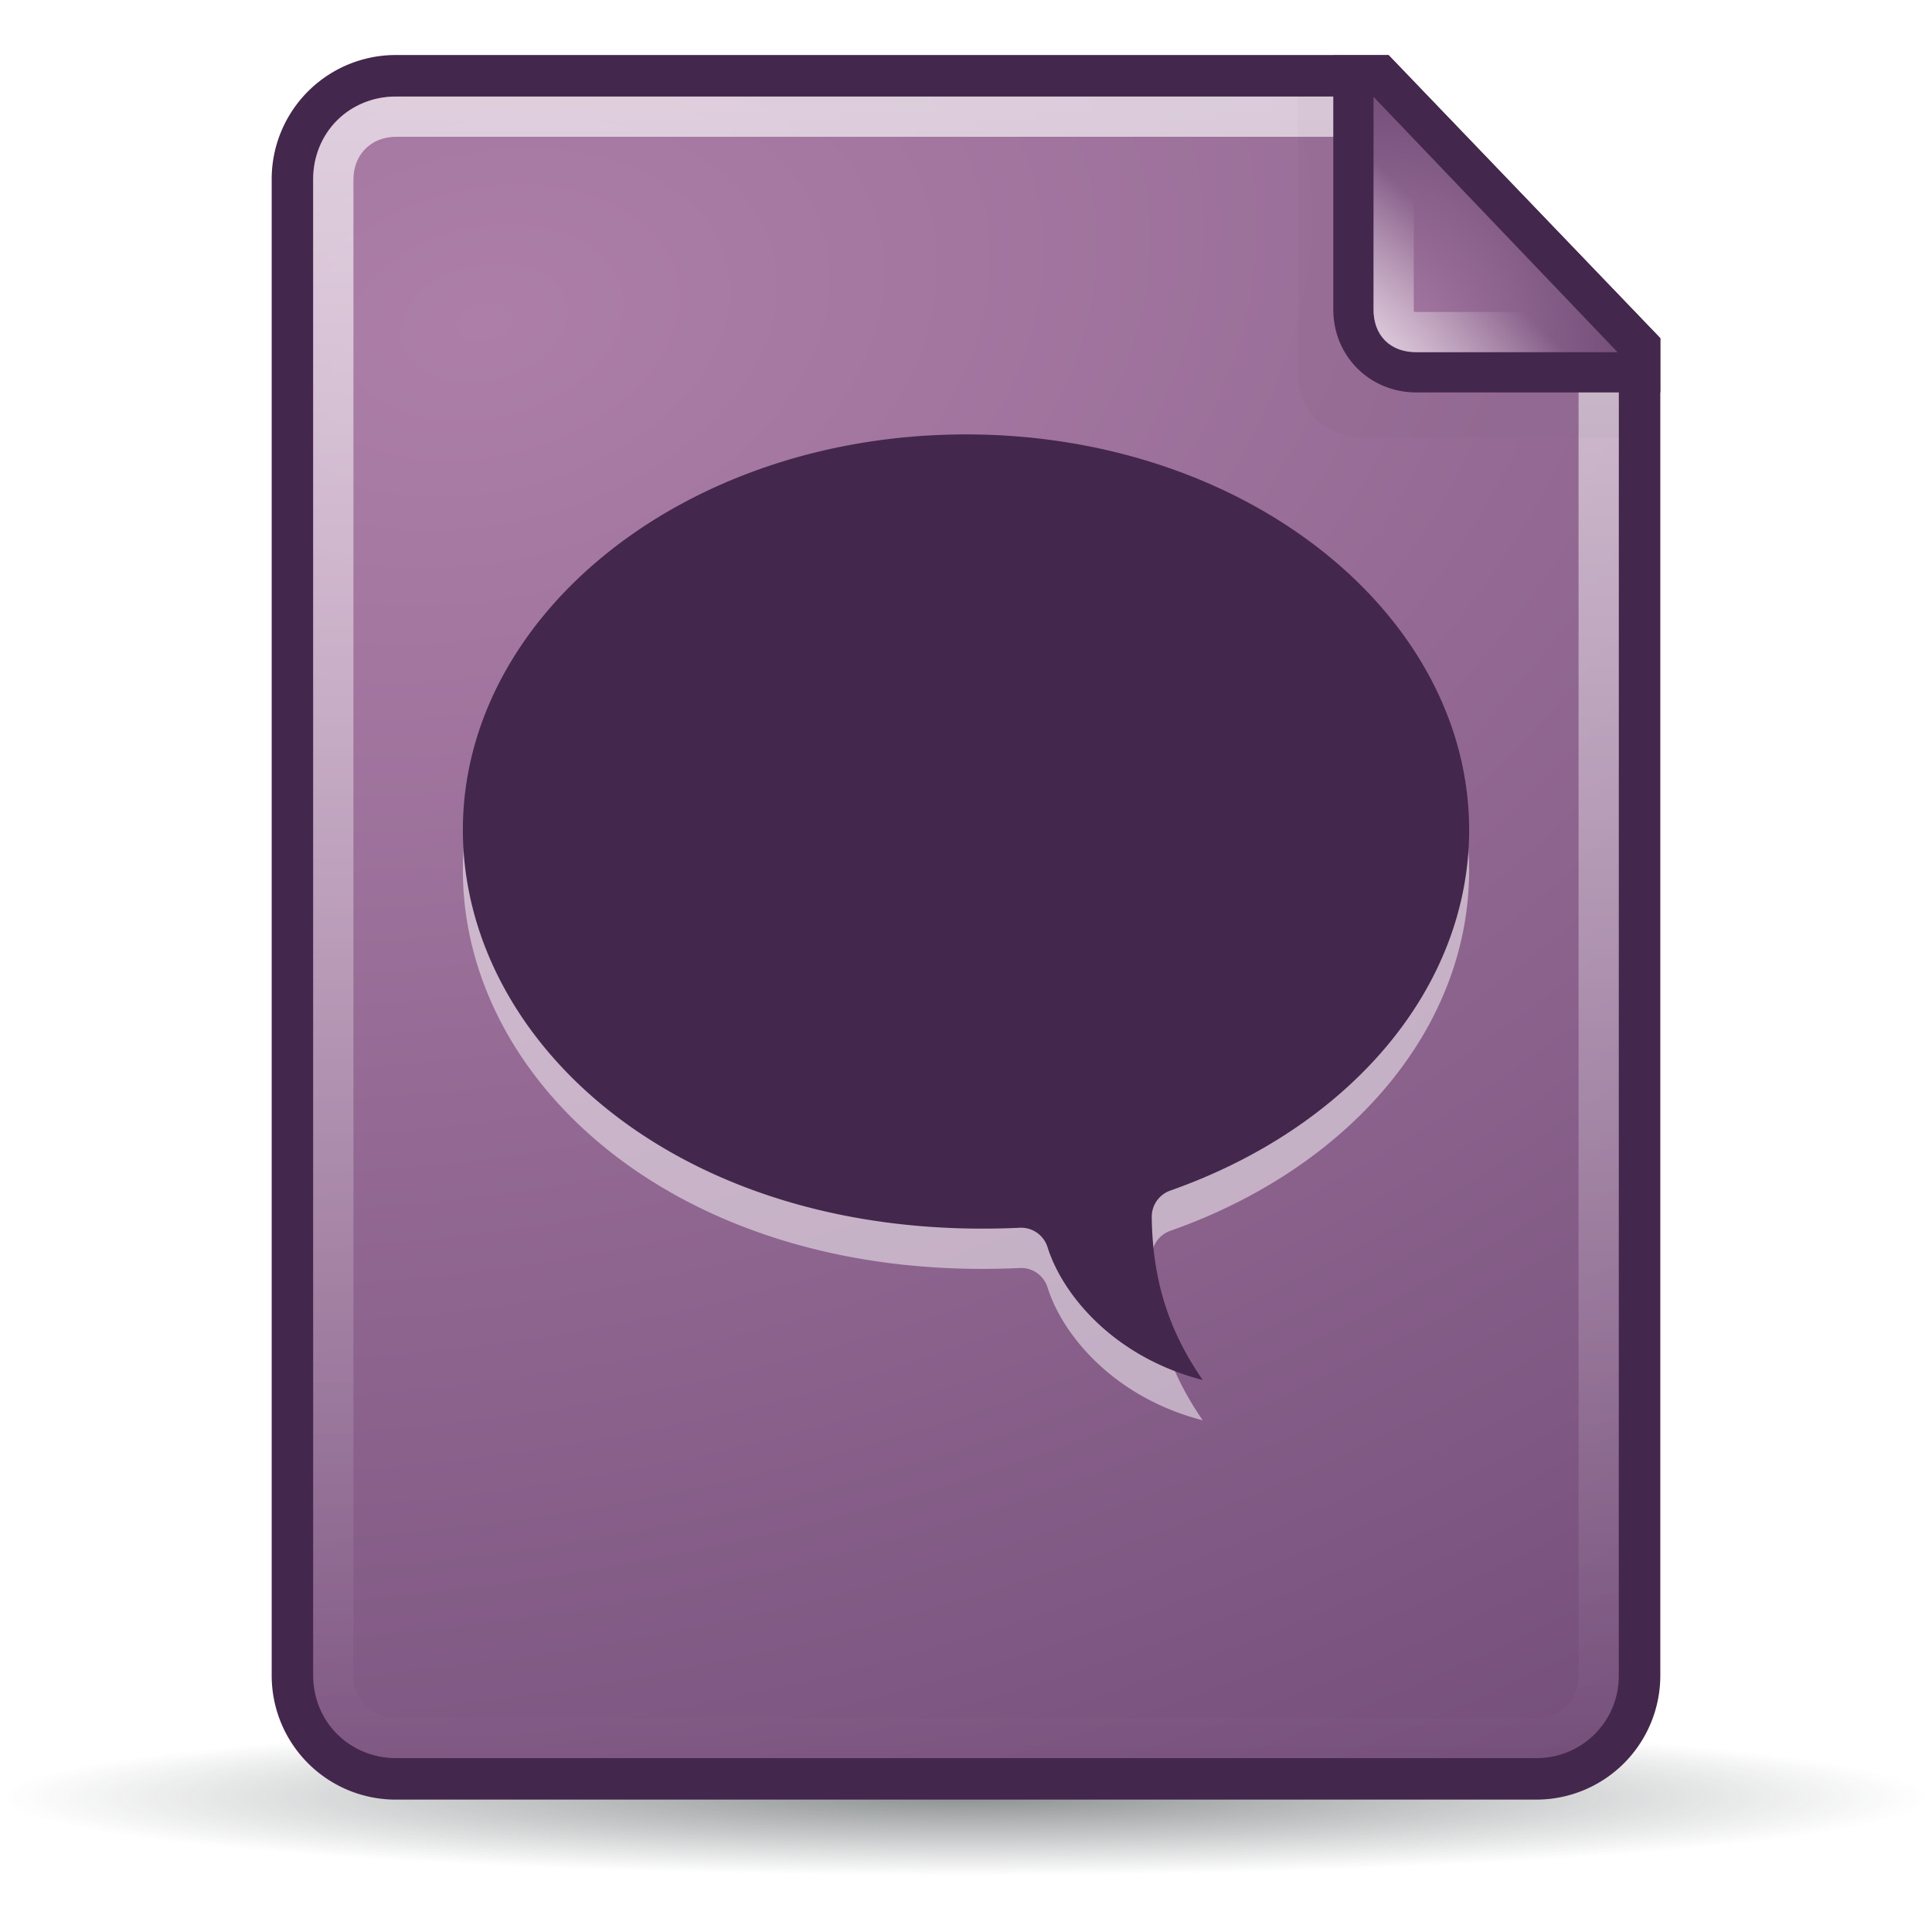 <svg xmlns="http://www.w3.org/2000/svg" xmlns:xlink="http://www.w3.org/1999/xlink" viewBox="0 0 48 48"><defs><linearGradient id="c"><stop stop-color="#fff" stop-opacity=".8"/><stop offset="1" stop-color="#fff" stop-opacity="0"/></linearGradient><linearGradient id="b"><stop stop-color="#ad7fa8"/><stop offset="1" stop-color="#75507b"/></linearGradient><linearGradient id="a"><stop stop-color="#2e3436"/><stop offset="1" stop-color="#2e3436" stop-opacity="0"/></linearGradient><linearGradient y1="2.438" x2="0" y2="43.34" id="f" xlink:href="#c" gradientUnits="userSpaceOnUse"/><linearGradient x1="34.13" y1="8.75" x2="36.533" y2="6.363" id="i" xlink:href="#c" gradientUnits="userSpaceOnUse"/><radialGradient cx="25.712" cy="48.735" r="21.856" id="d" xlink:href="#a" gradientUnits="userSpaceOnUse" gradientTransform="matrix(1 0 0 .092 0 44.23)"/><radialGradient cx="13.559" cy="12.06" r="16.219" id="e" xlink:href="#b" gradientUnits="userSpaceOnUse" gradientTransform="matrix(.617 2.561 -3.789 .914 49.367 -37.869)"/><radialGradient cx="34.13" cy="8.609" r="3.03" id="h" xlink:href="#b" gradientUnits="userSpaceOnUse" gradientTransform="matrix(2 0 0 2.093 -34.125 -9.268)"/><filter x="-.16" y="-.151" width="1.321" height="1.302" color-interpolation-filters="sRGB" id="g"><feGaussianBlur stdDeviation=".533"/></filter></defs><path d="M47.568 48.735a21.856 2.02 0 11-43.711 0 21.856 2.02 0 1143.711 0z" transform="matrix(1.094 0 0 .966 -4.14 -2.403)" opacity=".54" fill="url(#d)"/><path d="M9.844 1.367A3.083 3.083 0 006.75 4.461v37.156a3.083 3.083 0 003.094 3.094h28.312a3.083 3.083 0 003.094-3.094V8.4L34.5 1.367H9.844z" fill="#44274c"/><path d="M9.844 2.25A2.038 2.038 0 007.78 4.313v37.156c0 1.158.904 2.062 2.063 2.062h28.312a2.038 2.038 0 002.063-2.062V8.687L34.062 2.25H9.845z" transform="translate(0 .149)" fill="url(#e)"/><path d="M9.844 2.75c-.898 0-1.563.665-1.563 1.563v37.156c0 .897.665 1.562 1.563 1.562h28.312c.898 0 1.563-.665 1.563-1.562V8.844L33.844 2.75h-24z" transform="translate(0 .149)" opacity=".8" fill="none" stroke="url(#f)" stroke-linejoin="round" stroke-linecap="square"/><path d="M32.25 2.406v6.875c0 .957.677 1.594 1.719 1.594h6.25V9.062L33.28 2.407H32.25z" opacity=".16" fill="#2e3436" filter="url(#g)"/><path d="M33.125 1.375v6.313c0 1.158.904 2.062 2.063 2.062h6.062V8.406L34.5 1.375h-1.375z" fill="#44274c"/><path d="M34.125 2.406v5.281c0 .641.422 1.063 1.063 1.063h5l-6.063-6.344z" fill="url(#h)"/><path d="M34.625 3.688v4c0 .377.185.562.563.562h3.843l-4.406-4.563z" opacity=".8" fill="none" stroke="url(#i)" stroke-linecap="square"/><path d="M24 11.793c6.986 0 12.5 4.488 12.5 9.827 0 3.95-2.996 7.402-7.423 8.959a.689.689 0 00-.462.654c.018 1.892.622 3.113 1.265 4.053-2.178-.559-3.473-2.09-3.854-3.3a.689.689 0 00-.69-.483c-8.362.394-13.836-4.545-13.836-9.883 0-5.339 5.514-9.827 12.5-9.827z" opacity=".5" fill="#fff"/><path d="M24 10.793c6.986 0 12.5 4.488 12.5 9.826 0 3.951-2.996 7.402-7.423 8.96a.689.689 0 00-.462.653c.018 1.893.622 3.113 1.265 4.053-2.178-.558-3.473-2.089-3.854-3.299a.689.689 0 00-.69-.483c-8.362.393-13.836-4.546-13.836-9.884s5.514-9.826 12.5-9.826z" fill="#44274c"/></svg>